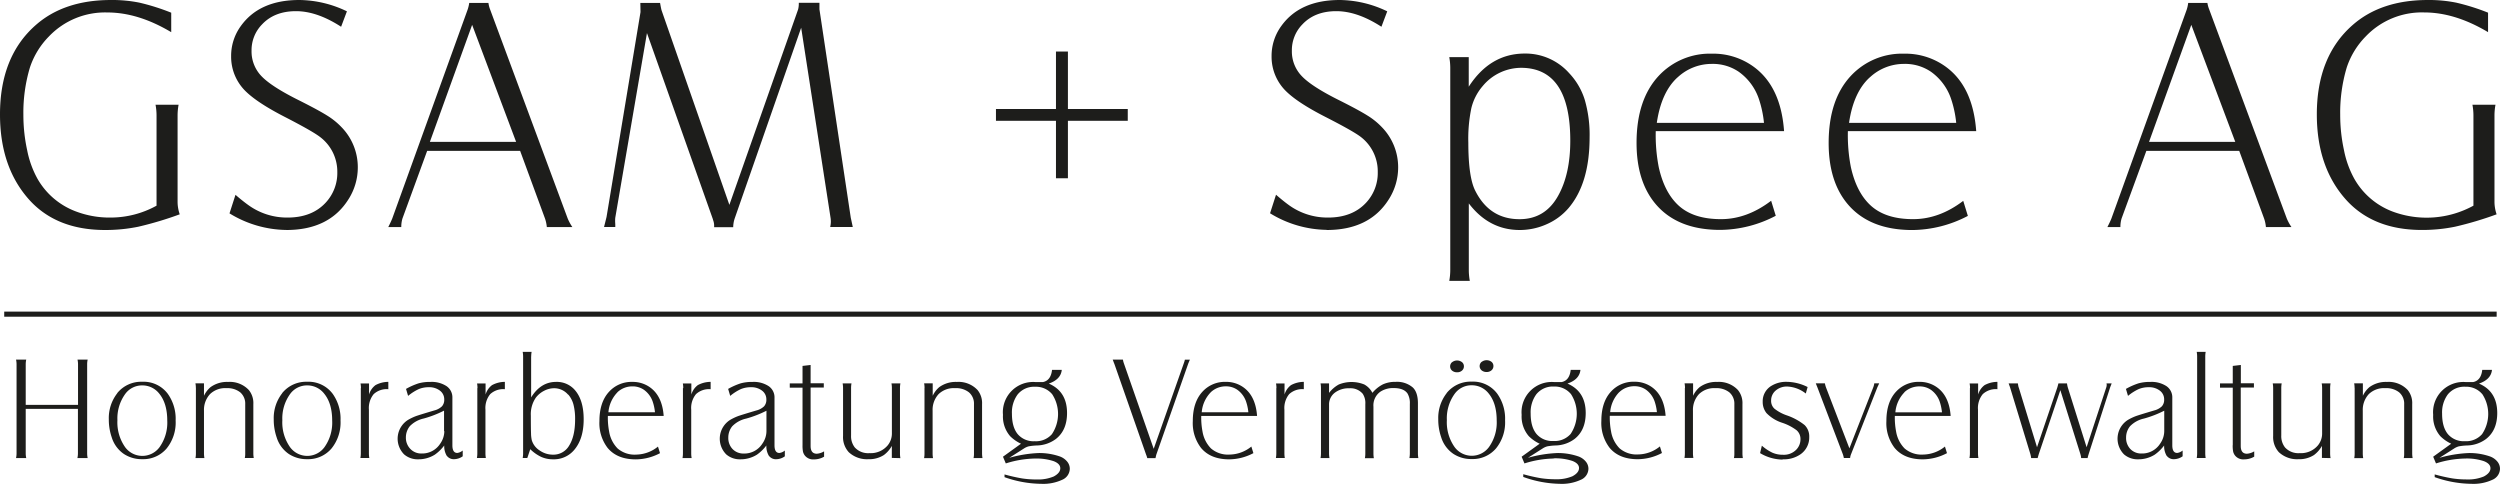 <svg xmlns="http://www.w3.org/2000/svg" viewBox="0 0 769.91 149.01"><defs><style>.cls-1{fill:#1d1d1b;}.cls-2{fill:none;stroke:#1d1d1b;stroke-width:1.57px;}</style></defs><title>GSAM-Spee-Logo</title><g id="Ebene_2" data-name="Ebene 2"><g id="Ebene_1-2" data-name="Ebene 1"><path class="cls-1" d="M24,125.91v13.73a6.86,6.86,0,0,1-.16,1.42H27a6.83,6.83,0,0,1-.16-1.42V112.16a6.84,6.84,0,0,1,.16-1.42H23.87a6.87,6.87,0,0,1,.16,1.42v12.53H7.92V112.16a6.84,6.84,0,0,1,.16-1.42H4.94a6.87,6.87,0,0,1,.16,1.42v27.48a6.86,6.86,0,0,1-.16,1.42H8.08a6.83,6.83,0,0,1-.16-1.42V125.91Zm12.11-4.8a12.39,12.39,0,0,0-2.6,8,16.79,16.79,0,0,0,.89,5.55,9.62,9.62,0,0,0,3.73,5.13,10,10,0,0,0,5.69,1.62,9.42,9.42,0,0,0,7.49-3.29,12.71,12.71,0,0,0,2.78-8.6,13.27,13.27,0,0,0-2.4-8.22,9.28,9.28,0,0,0-7.89-3.73,9.49,9.49,0,0,0-7.69,3.49Zm13,.2q2.4,3,2.4,8.22a13,13,0,0,1-2.42,8.24,6.57,6.57,0,0,1-10.51,0,13.24,13.24,0,0,1-2.42-8.35,12.85,12.85,0,0,1,2.38-8.06,6.39,6.39,0,0,1,5.31-2.67,6.59,6.59,0,0,1,5.26,2.62Zm11.22-1.82v20.15a7.24,7.24,0,0,1-.13,1.42h2.75a8.19,8.19,0,0,1-.13-1.42V126.49a7.12,7.12,0,0,1,1.87-5.13,6.73,6.73,0,0,1,5.11-1.82A6.31,6.31,0,0,1,74,120.84a4.58,4.58,0,0,1,1.52,3.66v15.13a6.06,6.06,0,0,1-.13,1.42h2.76a8.18,8.18,0,0,1-.13-1.42V124.44a6.36,6.36,0,0,0-1.36-4.29,8,8,0,0,0-6.4-2.53,8.62,8.62,0,0,0-5.44,1.62,7.94,7.94,0,0,0-2,2.64v-3.82H60.19a8.21,8.21,0,0,1,.13,1.42Zm26.57,1.62a12.39,12.39,0,0,0-2.6,8,16.8,16.8,0,0,0,.89,5.55,9.62,9.62,0,0,0,3.73,5.13,10,10,0,0,0,5.69,1.62,9.41,9.41,0,0,0,7.48-3.29,12.71,12.71,0,0,0,2.78-8.6,13.27,13.27,0,0,0-2.4-8.22,9.28,9.28,0,0,0-7.89-3.73,9.49,9.49,0,0,0-7.68,3.49Zm13,.2q2.4,3,2.4,8.22a13,13,0,0,1-2.42,8.24,6.57,6.57,0,0,1-10.51,0,13.24,13.24,0,0,1-2.42-8.35,12.85,12.85,0,0,1,2.38-8.06,6.39,6.39,0,0,1,5.31-2.67,6.59,6.59,0,0,1,5.26,2.62Zm11.22-1.8v20.12a8.28,8.28,0,0,1-.13,1.42h2.75a7.93,7.93,0,0,1-.13-1.42V126.17a6.75,6.75,0,0,1,1.47-4.79,5.89,5.89,0,0,1,4.51-1.52V117.6a8.38,8.38,0,0,0-3.94,1,5.55,5.55,0,0,0-2,2.91v-3.42h-2.62a8.41,8.41,0,0,1,.13,1.44Zm26.52,20.9a2.66,2.66,0,0,0,2.31,1,4.71,4.71,0,0,0,2.55-.89v-1.78a3.3,3.3,0,0,1-1.67.75q-1.51,0-1.51-2.35V122.51a4.18,4.18,0,0,0-1.8-3.59,8.36,8.36,0,0,0-5-1.3,13.06,13.06,0,0,0-3.63.44,20.82,20.82,0,0,0-3.85,1.71l.64,2.15a14.81,14.81,0,0,1,3.3-2.1,8,8,0,0,1,3.08-.57,5.34,5.34,0,0,1,3.43,1.06,3.3,3.3,0,0,1,1.32,2.7,3,3,0,0,1-.7,2.12,5.28,5.28,0,0,1-2.39,1.28q-4.71,1.4-5.71,1.77a16.33,16.33,0,0,0-2.33,1.12,6.84,6.84,0,0,0-1.2,10.66,6.39,6.39,0,0,0,4.35,1.49,9.41,9.41,0,0,0,5.09-1.44,12.89,12.89,0,0,0,2.89-2.82,5.72,5.72,0,0,0,.8,3.22Zm-.8-7.64a6.75,6.75,0,0,1-1.29,3.89,6.56,6.56,0,0,1-5.69,3,4.59,4.59,0,0,1-3.45-1.37A4.91,4.91,0,0,1,125,134.7a5.47,5.47,0,0,1,1.22-3.46,8.5,8.5,0,0,1,4.29-2.36,33.15,33.15,0,0,0,6.24-2.42v6.31ZM147,119.51v20.12a8.18,8.18,0,0,1-.13,1.42h2.76a7.93,7.93,0,0,1-.13-1.42V126.17a6.75,6.75,0,0,1,1.47-4.79,5.89,5.89,0,0,1,4.51-1.52V117.6a8.37,8.37,0,0,0-3.94,1,5.55,5.55,0,0,0-2,2.91v-3.42h-2.62a8.31,8.31,0,0,1,.13,1.44Zm16.59-9.73a8.19,8.19,0,0,1,.13-1.42h-2.75a8.19,8.19,0,0,1,.13,1.42v29.85a8.18,8.18,0,0,1-.13,1.42h1.42l.91-2.71a12.56,12.56,0,0,0,3.41,2.39,8.94,8.94,0,0,0,3.65.72,8.14,8.14,0,0,0,6.64-3.09q2.75-3.38,2.75-9.24,0-5.55-2.4-8.62a7.34,7.34,0,0,0-6.09-2.89q-4.73,0-7.69,4.78V109.78ZM175,121.51a7.69,7.69,0,0,1,1.61,3.09,17.49,17.49,0,0,1,.5,4.55q0,5.11-1.79,8a5.57,5.57,0,0,1-5,2.87,7.12,7.12,0,0,1-4.15-1.31,5.65,5.65,0,0,1-2.4-3.15,10.17,10.17,0,0,1-.23-2.1q-.06-1.46-.06-5.45a9,9,0,0,1,1.56-5.58,7.51,7.51,0,0,1,2.54-2.09,6.74,6.74,0,0,1,3.1-.78,5.64,5.64,0,0,1,4.29,2Zm27.66,16a10.87,10.87,0,0,1-6.73,2.49,8,8,0,0,1-5.73-1.89,9.67,9.67,0,0,1-2.6-5.15,22.8,22.8,0,0,1-.4-4.86h17.19q-.44-6.13-4.22-8.82a9.12,9.12,0,0,0-5.44-1.67,9.32,9.32,0,0,0-7.13,3q-3,3.22-3,9.09a12.52,12.52,0,0,0,2.51,8.22q2.93,3.55,8.71,3.55a16.12,16.12,0,0,0,7.44-1.91l-.62-2Zm-12.53-16.7a6.65,6.65,0,0,1,4.62-1.82,6.1,6.1,0,0,1,3.58,1.07,7.41,7.41,0,0,1,2.67,3.6,14.83,14.83,0,0,1,.71,3.31H187.37a10,10,0,0,1,2.78-6.15Zm20.19-1.29v20.12a8.18,8.18,0,0,1-.13,1.42H213a8,8,0,0,1-.13-1.42V126.17a6.75,6.75,0,0,1,1.47-4.79,5.89,5.89,0,0,1,4.51-1.52V117.6a8.37,8.37,0,0,0-3.94,1,5.55,5.55,0,0,0-2,2.91v-3.42h-2.62a8.31,8.31,0,0,1,.13,1.44Zm26.52,20.9a2.66,2.66,0,0,0,2.31,1,4.72,4.72,0,0,0,2.55-.89v-1.78a3.31,3.31,0,0,1-1.67.75q-1.51,0-1.51-2.35V122.51a4.18,4.18,0,0,0-1.8-3.59,8.36,8.36,0,0,0-5-1.3,13.06,13.06,0,0,0-3.63.44,20.84,20.84,0,0,0-3.85,1.71l.64,2.15a14.83,14.83,0,0,1,3.3-2.1,8,8,0,0,1,3.08-.57,5.34,5.34,0,0,1,3.43,1.06,3.31,3.31,0,0,1,1.32,2.7,3,3,0,0,1-.7,2.12,5.29,5.29,0,0,1-2.39,1.28q-4.71,1.4-5.71,1.77a16.28,16.28,0,0,0-2.33,1.12,6.85,6.85,0,0,0-1.2,10.66,6.39,6.39,0,0,0,4.35,1.49,9.41,9.41,0,0,0,5.09-1.44,12.92,12.92,0,0,0,2.89-2.82,5.73,5.73,0,0,0,.8,3.22Zm-.8-7.64a6.75,6.75,0,0,1-1.29,3.89,6.55,6.55,0,0,1-5.69,3,4.59,4.59,0,0,1-3.45-1.37,4.91,4.91,0,0,1-1.32-3.57,5.47,5.47,0,0,1,1.22-3.46,8.5,8.5,0,0,1,4.29-2.36,33.15,33.15,0,0,0,6.24-2.42v6.31Zm11.11,4.31a9.88,9.88,0,0,0,.14,2,3.15,3.15,0,0,0,.61,1.24,3.26,3.26,0,0,0,2.76,1.15,6.19,6.19,0,0,0,3.13-.84V139a5,5,0,0,1-2.24.73q-1.91,0-1.91-2.38v-18h4.06v-1.31h-4.06V112.4l-2.49.29v5.38h-3.93v1.31h3.93v17.7Zm30.14,4a8.28,8.28,0,0,1-.13-1.42V119.49a8.29,8.29,0,0,1,.13-1.42h-2.75a8.19,8.19,0,0,1,.13,1.42v13.86a5.79,5.79,0,0,1-1.27,3.78,6.83,6.83,0,0,1-5.64,2.42,5.54,5.54,0,0,1-4.51-1.75,5.6,5.6,0,0,1-1.15-3.69V119.49a8.19,8.19,0,0,1,.13-1.42H259.5a8.2,8.2,0,0,1,.13,1.42v14.77a6.86,6.86,0,0,0,1.76,5,8.21,8.21,0,0,0,6,2.16,8.38,8.38,0,0,0,4.82-1.29,9,9,0,0,0,2.44-2.8v3.69Zm7.42-21.57v20.15a7.22,7.22,0,0,1-.13,1.42h2.76a8.18,8.18,0,0,1-.13-1.42V126.49a7.13,7.13,0,0,1,1.86-5.13,6.73,6.73,0,0,1,5.11-1.82,6.31,6.31,0,0,1,4.25,1.31,4.58,4.58,0,0,1,1.52,3.66v15.13a6.07,6.07,0,0,1-.13,1.42h2.75a8.17,8.17,0,0,1-.13-1.42V124.44a6.36,6.36,0,0,0-1.36-4.29,8,8,0,0,0-6.4-2.53,8.62,8.62,0,0,0-5.44,1.62,7.94,7.94,0,0,0-2,2.64v-3.82H284.6a8.19,8.19,0,0,1,.13,1.42Zm34,21.7a16.68,16.68,0,0,1,5.75.79q2.07.79,2.07,2.21t-2,2.51a12.37,12.37,0,0,1-5.2.93,29.42,29.42,0,0,1-4.54-.32,54.36,54.36,0,0,1-5.43-1.23v.84A34.78,34.78,0,0,0,320.69,149a13.85,13.85,0,0,0,6.42-1.24,3.77,3.77,0,0,0,2.35-3.4,3.48,3.48,0,0,0-.88-2.29,5.23,5.23,0,0,0-2.34-1.55,19.2,19.2,0,0,0-6.35-1,38.93,38.93,0,0,0-9.06,1.47l4.46-2.84a5.17,5.17,0,0,1,1.49-.69,17.46,17.46,0,0,1,2.53-.27,10.11,10.11,0,0,0,5.86-2q3.44-2.69,3.44-8,0-6.64-5.62-9.06,3.69-1.27,4-4.22h-3q-.36,3.24-2.78,3.75l-2.33,0a9.31,9.31,0,0,0-10,10.11,9.25,9.25,0,0,0,2.22,6.57,11.83,11.83,0,0,0,3.33,2.31l-5.55,4,.87,2.07a31.39,31.39,0,0,1,9-1.51Zm5.3-19.85a11.14,11.14,0,0,1-.08,12.36,6.53,6.53,0,0,1-5.29,2.15,6.37,6.37,0,0,1-5.21-2.17q-1.79-2.17-1.79-6.27a9.39,9.39,0,0,1,1.73-5.93,6.54,6.54,0,0,1,5.46-2.4,6.46,6.46,0,0,1,5.17,2.26Zm18.89-10q.33.82.36.91l9.68,27.68a8.27,8.27,0,0,1,.38,1.13h2.53q.2-.91.27-1.13l9.82-28q.36-.87.51-1.2h-1.55a6.19,6.19,0,0,1-.29,1l-9.31,26.46-9.17-26.28a6,6,0,0,1-.31-1.2h-3.15q.18.47.24.6ZM385.4,137.5a10.86,10.86,0,0,1-6.73,2.49,8,8,0,0,1-5.73-1.89,9.66,9.66,0,0,1-2.6-5.15,22.8,22.8,0,0,1-.4-4.86h17.19q-.44-6.13-4.22-8.82a9.12,9.12,0,0,0-5.44-1.67,9.32,9.32,0,0,0-7.13,3q-3,3.22-3,9.09a12.53,12.53,0,0,0,2.51,8.22q2.93,3.55,8.71,3.55a16.11,16.11,0,0,0,7.44-1.91l-.62-2Zm-12.53-16.7a6.65,6.65,0,0,1,4.62-1.82,6.11,6.11,0,0,1,3.58,1.07,7.41,7.41,0,0,1,2.67,3.6,14.76,14.76,0,0,1,.71,3.31H370.09a10,10,0,0,1,2.78-6.15Zm20.19-1.29v20.12a8.18,8.18,0,0,1-.13,1.42h2.75a7.93,7.93,0,0,1-.13-1.42V126.17a6.75,6.75,0,0,1,1.47-4.79,5.89,5.89,0,0,1,4.51-1.52V117.6a8.38,8.38,0,0,0-3.94,1,5.55,5.55,0,0,0-2,2.91v-3.42h-2.62a8.31,8.31,0,0,1,.13,1.44Zm16.24-1.44h-2.62a7.94,7.94,0,0,1,.13,1.42v20.15a8.18,8.18,0,0,1-.13,1.42h2.75a8.18,8.18,0,0,1-.13-1.42v-15A4.54,4.54,0,0,1,411,121a6.93,6.93,0,0,1,4.52-1.42,4.93,4.93,0,0,1,4.15,1.69,5.18,5.18,0,0,1,.8,3.2v15.22a8.18,8.18,0,0,1-.13,1.42h2.76a8.45,8.45,0,0,1-.13-1.42V125.24a5.16,5.16,0,0,1,2.15-4.62,7.12,7.12,0,0,1,4.11-1.11q3.09,0,4.24,1.69a5.8,5.8,0,0,1,.71,3.22v15.22a8.45,8.45,0,0,1-.13,1.42h2.75a8.27,8.27,0,0,1-.13-1.42V124.22q0-3.4-1.6-4.91a7.45,7.45,0,0,0-5.29-1.71,9,9,0,0,0-3.9.77,10.4,10.4,0,0,0-3.23,2.61,6.12,6.12,0,0,0-2.51-2.58,10.49,10.49,0,0,0-7.82,0A9.6,9.6,0,0,0,409.3,121v-2.91Zm36.23,3a12.39,12.39,0,0,0-2.6,8,16.8,16.8,0,0,0,.89,5.55,9.62,9.62,0,0,0,3.73,5.13,10,10,0,0,0,5.69,1.62,9.42,9.42,0,0,0,7.49-3.29,12.71,12.71,0,0,0,2.78-8.6,13.27,13.27,0,0,0-2.4-8.22,9.28,9.28,0,0,0-7.88-3.73,9.49,9.49,0,0,0-7.69,3.49Zm13,.2q2.4,3,2.4,8.22a13,13,0,0,1-2.42,8.24,6.57,6.57,0,0,1-10.51,0,13.24,13.24,0,0,1-2.42-8.35,12.85,12.85,0,0,1,2.38-8.06,6.39,6.39,0,0,1,5.31-2.67,6.59,6.59,0,0,1,5.26,2.62Zm-11.34-9.74a1.71,1.71,0,0,0,0,2.61,2.31,2.31,0,0,0,1.55.51,2.18,2.18,0,0,0,1.5-.52,1.69,1.69,0,0,0,.59-1.32,1.62,1.62,0,0,0-.6-1.29,2.48,2.48,0,0,0-3,0Zm9.09-.09a1.71,1.71,0,0,0,0,2.61,2.31,2.31,0,0,0,1.55.51,2.18,2.18,0,0,0,1.5-.52,1.69,1.69,0,0,0,.59-1.32,1.64,1.64,0,0,0-.59-1.29,2.5,2.5,0,0,0-3,0Zm22.18,29.71a16.67,16.67,0,0,1,5.75.79q2.07.79,2.07,2.21t-2,2.51a12.37,12.37,0,0,1-5.2.93,29.43,29.43,0,0,1-4.54-.32,54.36,54.36,0,0,1-5.43-1.23v.84A34.78,34.78,0,0,0,480.4,149a13.84,13.84,0,0,0,6.42-1.24,3.77,3.77,0,0,0,2.36-3.4,3.48,3.48,0,0,0-.88-2.29,5.23,5.23,0,0,0-2.34-1.55,19.2,19.2,0,0,0-6.35-1,38.93,38.93,0,0,0-9.06,1.47l4.47-2.84a5.15,5.15,0,0,1,1.49-.69,17.45,17.45,0,0,1,2.53-.27,10.11,10.11,0,0,0,5.86-2q3.44-2.69,3.44-8,0-6.64-5.62-9.06,3.69-1.27,4-4.22h-3q-.36,3.24-2.78,3.75l-2.33,0a9.31,9.31,0,0,0-10,10.11,9.25,9.25,0,0,0,2.22,6.57,11.81,11.81,0,0,0,3.33,2.31l-5.55,4,.87,2.07a31.39,31.39,0,0,1,9-1.51Zm5.3-19.85a11.14,11.14,0,0,1-.08,12.36,6.54,6.54,0,0,1-5.29,2.15,6.37,6.37,0,0,1-5.21-2.17q-1.79-2.17-1.79-6.27a9.38,9.38,0,0,1,1.73-5.93,6.54,6.54,0,0,1,5.46-2.4,6.46,6.46,0,0,1,5.16,2.26Zm27.46,16.16a10.86,10.86,0,0,1-6.73,2.49,8,8,0,0,1-5.73-1.89,9.66,9.66,0,0,1-2.6-5.15,22.8,22.8,0,0,1-.4-4.86h17.19q-.45-6.13-4.22-8.82a9.12,9.12,0,0,0-5.44-1.67,9.32,9.32,0,0,0-7.13,3q-3,3.22-3,9.09a12.53,12.53,0,0,0,2.51,8.22q2.93,3.55,8.71,3.55a16.11,16.11,0,0,0,7.44-1.91l-.62-2Zm-12.53-16.7a6.65,6.65,0,0,1,4.62-1.82,6.11,6.11,0,0,1,3.58,1.07,7.41,7.41,0,0,1,2.67,3.6,14.77,14.77,0,0,1,.71,3.31H495.88a10,10,0,0,1,2.78-6.15Zm20.19-1.31v20.15a7.31,7.31,0,0,1-.13,1.42h2.75a8.18,8.18,0,0,1-.13-1.42V126.49a7.12,7.12,0,0,1,1.87-5.13,6.73,6.73,0,0,1,5.11-1.82,6.32,6.32,0,0,1,4.25,1.31,4.58,4.58,0,0,1,1.52,3.66v15.13a6.07,6.07,0,0,1-.13,1.42h2.75a8.18,8.18,0,0,1-.13-1.42V124.44a6.36,6.36,0,0,0-1.36-4.29,8,8,0,0,0-6.4-2.53,8.62,8.62,0,0,0-5.44,1.62,7.94,7.94,0,0,0-2,2.64v-3.82h-2.62a8.29,8.29,0,0,1,.13,1.42Zm30.12,22a8.94,8.94,0,0,0,5.51-1.56,6.29,6.29,0,0,0,2.67-5.29,4.9,4.9,0,0,0-1.42-3.69,18.26,18.26,0,0,0-5.51-3,12.75,12.75,0,0,1-3.81-2.07,3.24,3.24,0,0,1-1-2.47,4,4,0,0,1,1.4-3.09,5.24,5.24,0,0,1,3.62-1.24,9.93,9.93,0,0,1,5.66,2.15l.56-2a14.76,14.76,0,0,0-6.44-1.6,8.64,8.64,0,0,0-4.53,1.13,5.5,5.5,0,0,0-2.86,5A5.44,5.44,0,0,0,544,127.2a11.67,11.67,0,0,0,4.86,3,15.36,15.36,0,0,1,4.45,2.32,3.55,3.55,0,0,1,1.17,2.76,4.56,4.56,0,0,1-1.33,3.24,5.31,5.31,0,0,1-4.07,1.53,8,8,0,0,1-3.21-.62,14,14,0,0,1-3.28-2.18l-.55,2.29a13.84,13.84,0,0,0,6.89,2Zm13.33-22.17a8.63,8.63,0,0,1-.33-1.22h-2.8q.09.24.49,1.22l7.82,20.55a7.68,7.68,0,0,1,.33,1.22h1.93a4.08,4.08,0,0,1,.31-1.22l8.08-20.55q.44-.93.56-1.22h-1.51a5.07,5.07,0,0,1-.31,1.22l-7.35,18.79-7.22-18.79ZM599,137.5a10.87,10.87,0,0,1-6.73,2.49,8,8,0,0,1-5.73-1.89,9.67,9.67,0,0,1-2.6-5.15,22.86,22.86,0,0,1-.4-4.86h17.19q-.44-6.13-4.22-8.82a9.12,9.12,0,0,0-5.44-1.67,9.32,9.32,0,0,0-7.13,3q-3,3.22-3,9.09a12.52,12.52,0,0,0,2.51,8.22q2.93,3.55,8.71,3.55a16.12,16.12,0,0,0,7.44-1.91l-.62-2Zm-12.53-16.7A6.65,6.65,0,0,1,591.1,119a6.11,6.11,0,0,1,3.58,1.07,7.41,7.41,0,0,1,2.67,3.6,14.89,14.89,0,0,1,.71,3.31H583.71a10,10,0,0,1,2.78-6.15Zm20.19-1.29v20.12a8.18,8.18,0,0,1-.13,1.42h2.75a8,8,0,0,1-.13-1.42V126.17a6.75,6.75,0,0,1,1.47-4.79,5.89,5.89,0,0,1,4.51-1.52V117.6a8.37,8.37,0,0,0-3.94,1,5.55,5.55,0,0,0-2,2.91v-3.42h-2.62a8.31,8.31,0,0,1,.13,1.44Zm15-.22a9.57,9.57,0,0,1-.22-1.22h-2.86l.44,1.22,6.26,20.55a8.16,8.16,0,0,1,.24,1.22h2l.35-1.22,6.64-19.68,6.17,19.68a6,6,0,0,1,.24,1.22h2q0-.2.31-1.22l6.62-20.55q.24-.62.47-1.22h-1.6a2.48,2.48,0,0,1,.07.44,2.59,2.59,0,0,1-.13.78l-6.06,18.44-5.8-18.44a8.74,8.74,0,0,1-.24-1.22h-2.64q-.2.78-.33,1.22l-6.26,18.44-5.64-18.44Zm45.65,21.12a2.66,2.66,0,0,0,2.31,1,4.71,4.71,0,0,0,2.55-.89v-1.78a3.3,3.3,0,0,1-1.67.75q-1.51,0-1.51-2.35V122.51a4.18,4.18,0,0,0-1.8-3.59,8.36,8.36,0,0,0-5-1.3,13.06,13.06,0,0,0-3.63.44,20.81,20.81,0,0,0-3.85,1.71l.64,2.15a14.81,14.81,0,0,1,3.3-2.1,8,8,0,0,1,3.08-.57,5.33,5.33,0,0,1,3.43,1.06,3.3,3.3,0,0,1,1.32,2.7,3,3,0,0,1-.7,2.12,5.28,5.28,0,0,1-2.39,1.28q-4.71,1.4-5.71,1.77a16.27,16.27,0,0,0-2.33,1.12,6.84,6.84,0,0,0-1.2,10.66,6.4,6.4,0,0,0,4.35,1.49,9.41,9.41,0,0,0,5.09-1.44,12.89,12.89,0,0,0,2.89-2.82,5.73,5.73,0,0,0,.8,3.22Zm-.8-7.64a6.75,6.75,0,0,1-1.29,3.89,6.55,6.55,0,0,1-5.69,3,4.59,4.59,0,0,1-3.45-1.37,4.91,4.91,0,0,1-1.32-3.57,5.47,5.47,0,0,1,1.22-3.46,8.5,8.5,0,0,1,4.29-2.36,33.18,33.18,0,0,0,6.24-2.42v6.31Zm10-24.41a8.2,8.2,0,0,1,.13,1.42v29.85a8.18,8.18,0,0,1-.13,1.42h2.76a8.18,8.18,0,0,1-.13-1.42V109.78a8.2,8.2,0,0,1,.13-1.42Zm11.08,28.72a9.89,9.89,0,0,0,.14,2,3.15,3.15,0,0,0,.61,1.24,3.25,3.25,0,0,0,2.75,1.15,6.18,6.18,0,0,0,3.13-.84V139a5,5,0,0,1-2.24.73q-1.91,0-1.91-2.38v-18h4.06v-1.31H690.1V112.4l-2.49.29v5.38h-3.93v1.31h3.93v17.7Zm30.14,4a8.17,8.17,0,0,1-.13-1.42V119.49a8.19,8.19,0,0,1,.13-1.42H715a8.21,8.21,0,0,1,.13,1.42v13.86a5.79,5.79,0,0,1-1.27,3.78,6.83,6.83,0,0,1-5.64,2.42,5.55,5.55,0,0,1-4.51-1.75,5.61,5.61,0,0,1-1.16-3.69V119.49a8.2,8.2,0,0,1,.13-1.42h-2.76a8.19,8.19,0,0,1,.13,1.42v14.77a6.87,6.87,0,0,0,1.76,5,8.21,8.21,0,0,0,6,2.16,8.38,8.38,0,0,0,4.82-1.29,9,9,0,0,0,2.44-2.8v3.69Zm7.42-21.57v20.15a7.23,7.23,0,0,1-.13,1.42h2.76a8.18,8.18,0,0,1-.13-1.42V126.49a7.12,7.12,0,0,1,1.87-5.13,6.73,6.73,0,0,1,5.11-1.82,6.31,6.31,0,0,1,4.25,1.31,4.58,4.58,0,0,1,1.52,3.66v15.13a6.06,6.06,0,0,1-.13,1.42H743a8.17,8.17,0,0,1-.13-1.42V124.44a6.36,6.36,0,0,0-1.35-4.29,8,8,0,0,0-6.4-2.53,8.62,8.62,0,0,0-5.44,1.62,7.94,7.94,0,0,0-2,2.64v-3.82H725a8.2,8.2,0,0,1,.13,1.42Zm34,21.7a16.68,16.68,0,0,1,5.75.79q2.07.79,2.07,2.21t-2,2.51a12.37,12.37,0,0,1-5.2.93,29.42,29.42,0,0,1-4.54-.32,54.36,54.36,0,0,1-5.43-1.23v.84A34.78,34.78,0,0,0,761.14,149a13.84,13.84,0,0,0,6.42-1.24,3.77,3.77,0,0,0,2.35-3.4,3.48,3.48,0,0,0-.88-2.29,5.23,5.23,0,0,0-2.34-1.55,19.2,19.2,0,0,0-6.35-1,38.93,38.93,0,0,0-9.06,1.47l4.46-2.84a5.15,5.15,0,0,1,1.49-.69,17.46,17.46,0,0,1,2.53-.27,10.11,10.11,0,0,0,5.86-2q3.44-2.69,3.44-8,0-6.64-5.62-9.06,3.69-1.27,4-4.22h-3q-.36,3.24-2.78,3.75l-2.33,0a9.31,9.31,0,0,0-10,10.11,9.25,9.25,0,0,0,2.22,6.57,11.81,11.81,0,0,0,3.33,2.31l-5.55,4,.87,2.07a31.39,31.39,0,0,1,9-1.51Zm5.3-19.85a11.14,11.14,0,0,1-.08,12.36,6.54,6.54,0,0,1-5.29,2.15,6.37,6.37,0,0,1-5.21-2.17q-1.79-2.17-1.79-6.27a9.38,9.38,0,0,1,1.73-5.93,6.54,6.54,0,0,1,5.46-2.4,6.46,6.46,0,0,1,5.16,2.26Z"/><line class="cls-2" x1="1.3" y1="96.75" x2="768.88" y2="96.75"/><path class="cls-1" d="M43,.83A42.54,42.54,0,0,0,34.21,0Q19.76,0,11,7.73,0,17.39,0,35.24,0,51.67,9.19,61.73q8.37,9.1,23.18,9.1a50.17,50.17,0,0,0,10.19-1A106.59,106.59,0,0,0,55.35,66a12,12,0,0,1-.66-3.74V35.49A18.49,18.49,0,0,1,55,32.25h-7.1a18.48,18.48,0,0,1,.31,3.24V63.34A29.24,29.24,0,0,1,34,67a29.13,29.13,0,0,1-10.72-1.92A22.77,22.77,0,0,1,11.54,55.05a30,30,0,0,1-3.17-8.77A50.94,50.94,0,0,1,7.2,35.39a48.58,48.58,0,0,1,2-14.56,24.6,24.6,0,0,1,5.87-9.61,23.87,23.87,0,0,1,18-7.38q9.5,0,19.66,6.07v-6A67.48,67.48,0,0,0,43,.83Zm45.18,70q13.17,0,19.1-9.4a18.2,18.2,0,0,0,2.91-9.91,17.64,17.64,0,0,0-5-12.34,22.07,22.07,0,0,0-4.44-3.59q-2.66-1.67-8.48-4.6-8.58-4.25-11.69-7.48a10.94,10.94,0,0,1-3.11-7.89,11.34,11.34,0,0,1,3.22-8.09q3.83-4.09,10.47-4.09,6.48,0,13.89,4.8l1.79-4.75A34.41,34.41,0,0,0,92.18,0q-12.25,0-18,8a15.58,15.58,0,0,0-3,9.3,14.84,14.84,0,0,0,4.54,10.87q3.63,3.54,12,7.84t10.77,6.12A13.36,13.36,0,0,1,103.88,53a13.41,13.41,0,0,1-3.57,9.4Q96.06,67,88.56,67a20.24,20.24,0,0,1-11.79-3.64Q75,62.13,72.52,60l-1.84,5.71a34.15,34.15,0,0,0,17.46,5.11Zm72-24.37,7.66,20.83a11.05,11.05,0,0,1,.56,2.63h7.86a15,15,0,0,1-1.43-2.63l-24-64.66a9.17,9.17,0,0,1-.41-1.72h-5.92A10.34,10.34,0,0,1,144,3L120.8,67.29q-.36.91-1.22,2.63h4a9.14,9.14,0,0,1,.36-2.63l7.61-20.83ZM145.41,7.68l13.53,36H132.39l13-36Zm74.16,60a4.91,4.91,0,0,1,.36,1.67v.61h5.87a8.89,8.89,0,0,1,.51-2.83L246.73,8.54l9.09,58.79a9.4,9.4,0,0,1,.05,1,7.89,7.89,0,0,1-.2,1.57h6.95q-.26-1.26-.61-2.83l-9.65-64.2v-2H246a7.44,7.44,0,0,1-.2,2L224.62,63.09,203.74,3.18q-.15-.5-.46-2.27H197.2l.05,2.53v.3L186.79,66.83q-.41,1.67-.77,3.08h3.47c0-.57,0-1.08-.05-1.52V68a7.08,7.08,0,0,1,.05-1l9.75-56.82,20.32,57.38ZM325.2,54.9h3.68V37.21h18.43V33.57H328.88V15.87H325.2V33.57H306.72v3.64H325.2V54.9Zm83.37,15.93q13.17,0,19.1-9.4a18.19,18.19,0,0,0,2.91-9.91,17.64,17.64,0,0,0-5-12.34,22.09,22.09,0,0,0-4.44-3.59q-2.66-1.67-8.48-4.6-8.58-4.25-11.69-7.48a10.94,10.94,0,0,1-3.12-7.89,11.34,11.34,0,0,1,3.22-8.09q3.83-4.09,10.47-4.09,6.48,0,13.89,4.8l1.79-4.75A34.41,34.41,0,0,0,412.6,0q-12.25,0-18,8a15.58,15.58,0,0,0-3,9.3,14.84,14.84,0,0,0,4.54,10.87q3.63,3.54,12.05,7.84T419,42.11A13.36,13.36,0,0,1,424.3,53a13.41,13.41,0,0,1-3.57,9.4Q416.48,67,409,67a20.24,20.24,0,0,1-11.79-3.64q-1.79-1.26-4.24-3.39l-1.84,5.71a34.14,34.14,0,0,0,17.46,5.11Zm59.45,0a20.22,20.22,0,0,0,8.35-1.8A18.75,18.75,0,0,0,483,64.15q6.54-7.63,6.54-21.84a38.6,38.6,0,0,0-1.51-11.63,21,21,0,0,0-4.82-8.19,18,18,0,0,0-13.63-6q-10.67,0-17.26,10.21V17.59h-6a18.42,18.42,0,0,1,.31,3.24V83.26a18.43,18.43,0,0,1-.31,3.24h6.33a18.52,18.52,0,0,1-.31-3.24V62.64q6.23,8.19,15.68,8.19Zm15.57-27.5q0,10.26-3.73,16.94-4,7.23-11.9,7.23-9.24,0-13.63-8.75-2.14-4.2-2.14-14.86a46.2,46.2,0,0,1,.94-10.62,16.26,16.26,0,0,1,3.45-6.72,15.46,15.46,0,0,1,12.36-5.66q14.65.41,14.65,22.45Zm61.85,18.5Q538,67.49,530,67.49q-8.58,0-13.17-4.3-4.29-4-6-11.73a51.5,51.5,0,0,1-.92-11.07h39.52q-1-14-9.7-20.07a21.11,21.11,0,0,0-12.51-3.79,21.54,21.54,0,0,0-16.39,6.82Q504,30.69,504,44q0,11.78,5.77,18.71,6.74,8.09,20,8.09a37.34,37.34,0,0,0,17.1-4.35l-1.43-4.65Zm-28.8-38a15.38,15.38,0,0,1,10.62-4.15,14.14,14.14,0,0,1,8.22,2.43,16.87,16.87,0,0,1,6.13,8.19,33.34,33.34,0,0,1,1.63,7.53h-33q1.38-9.45,6.38-14Zm88,38q-7.41,5.66-15.47,5.66-8.58,0-13.17-4.3-4.29-4-6-11.73a51.43,51.43,0,0,1-.92-11.07h39.52q-1-14-9.7-20.07a21.11,21.11,0,0,0-12.51-3.79A21.54,21.54,0,0,0,570,23.36q-6.84,7.33-6.84,20.68,0,11.78,5.77,18.71,6.74,8.09,20,8.09a37.34,37.34,0,0,0,17.1-4.35l-1.43-4.65Zm-28.8-38a15.38,15.38,0,0,1,10.62-4.15,14.14,14.14,0,0,1,8.22,2.43,16.88,16.88,0,0,1,6.13,8.19,33.45,33.45,0,0,1,1.63,7.53h-33q1.38-9.45,6.38-14ZM689.6,46.46l7.66,20.83a11,11,0,0,1,.56,2.63h7.86a15.08,15.08,0,0,1-1.43-2.63l-24-64.66A9.08,9.08,0,0,1,679.8.91h-5.92A10.36,10.36,0,0,1,673.42,3L650.24,67.29q-.36.91-1.23,2.63h4a9.15,9.15,0,0,1,.36-2.63L661,46.46ZM674.85,7.68l13.53,36H661.83l13-36ZM756.49.83A42.55,42.55,0,0,0,747.73,0Q733.28,0,724.5,7.73q-11,9.66-11,27.5,0,16.43,9.19,26.49,8.37,9.1,23.18,9.1a50.16,50.16,0,0,0,10.19-1A106.58,106.58,0,0,0,768.87,66a12,12,0,0,1-.66-3.74V35.49a18.5,18.5,0,0,1,.31-3.24h-7.1a18.5,18.5,0,0,1,.31,3.24V63.34a30,30,0,0,1-25,1.77,22.77,22.77,0,0,1-11.69-10.06,30,30,0,0,1-3.17-8.77,50.92,50.92,0,0,1-1.17-10.9,48.58,48.58,0,0,1,2-14.56,24.6,24.6,0,0,1,5.87-9.61,23.87,23.87,0,0,1,18-7.38q9.5,0,19.66,6.07v-6A67.52,67.52,0,0,0,756.49.83Z"/></g></g></svg>